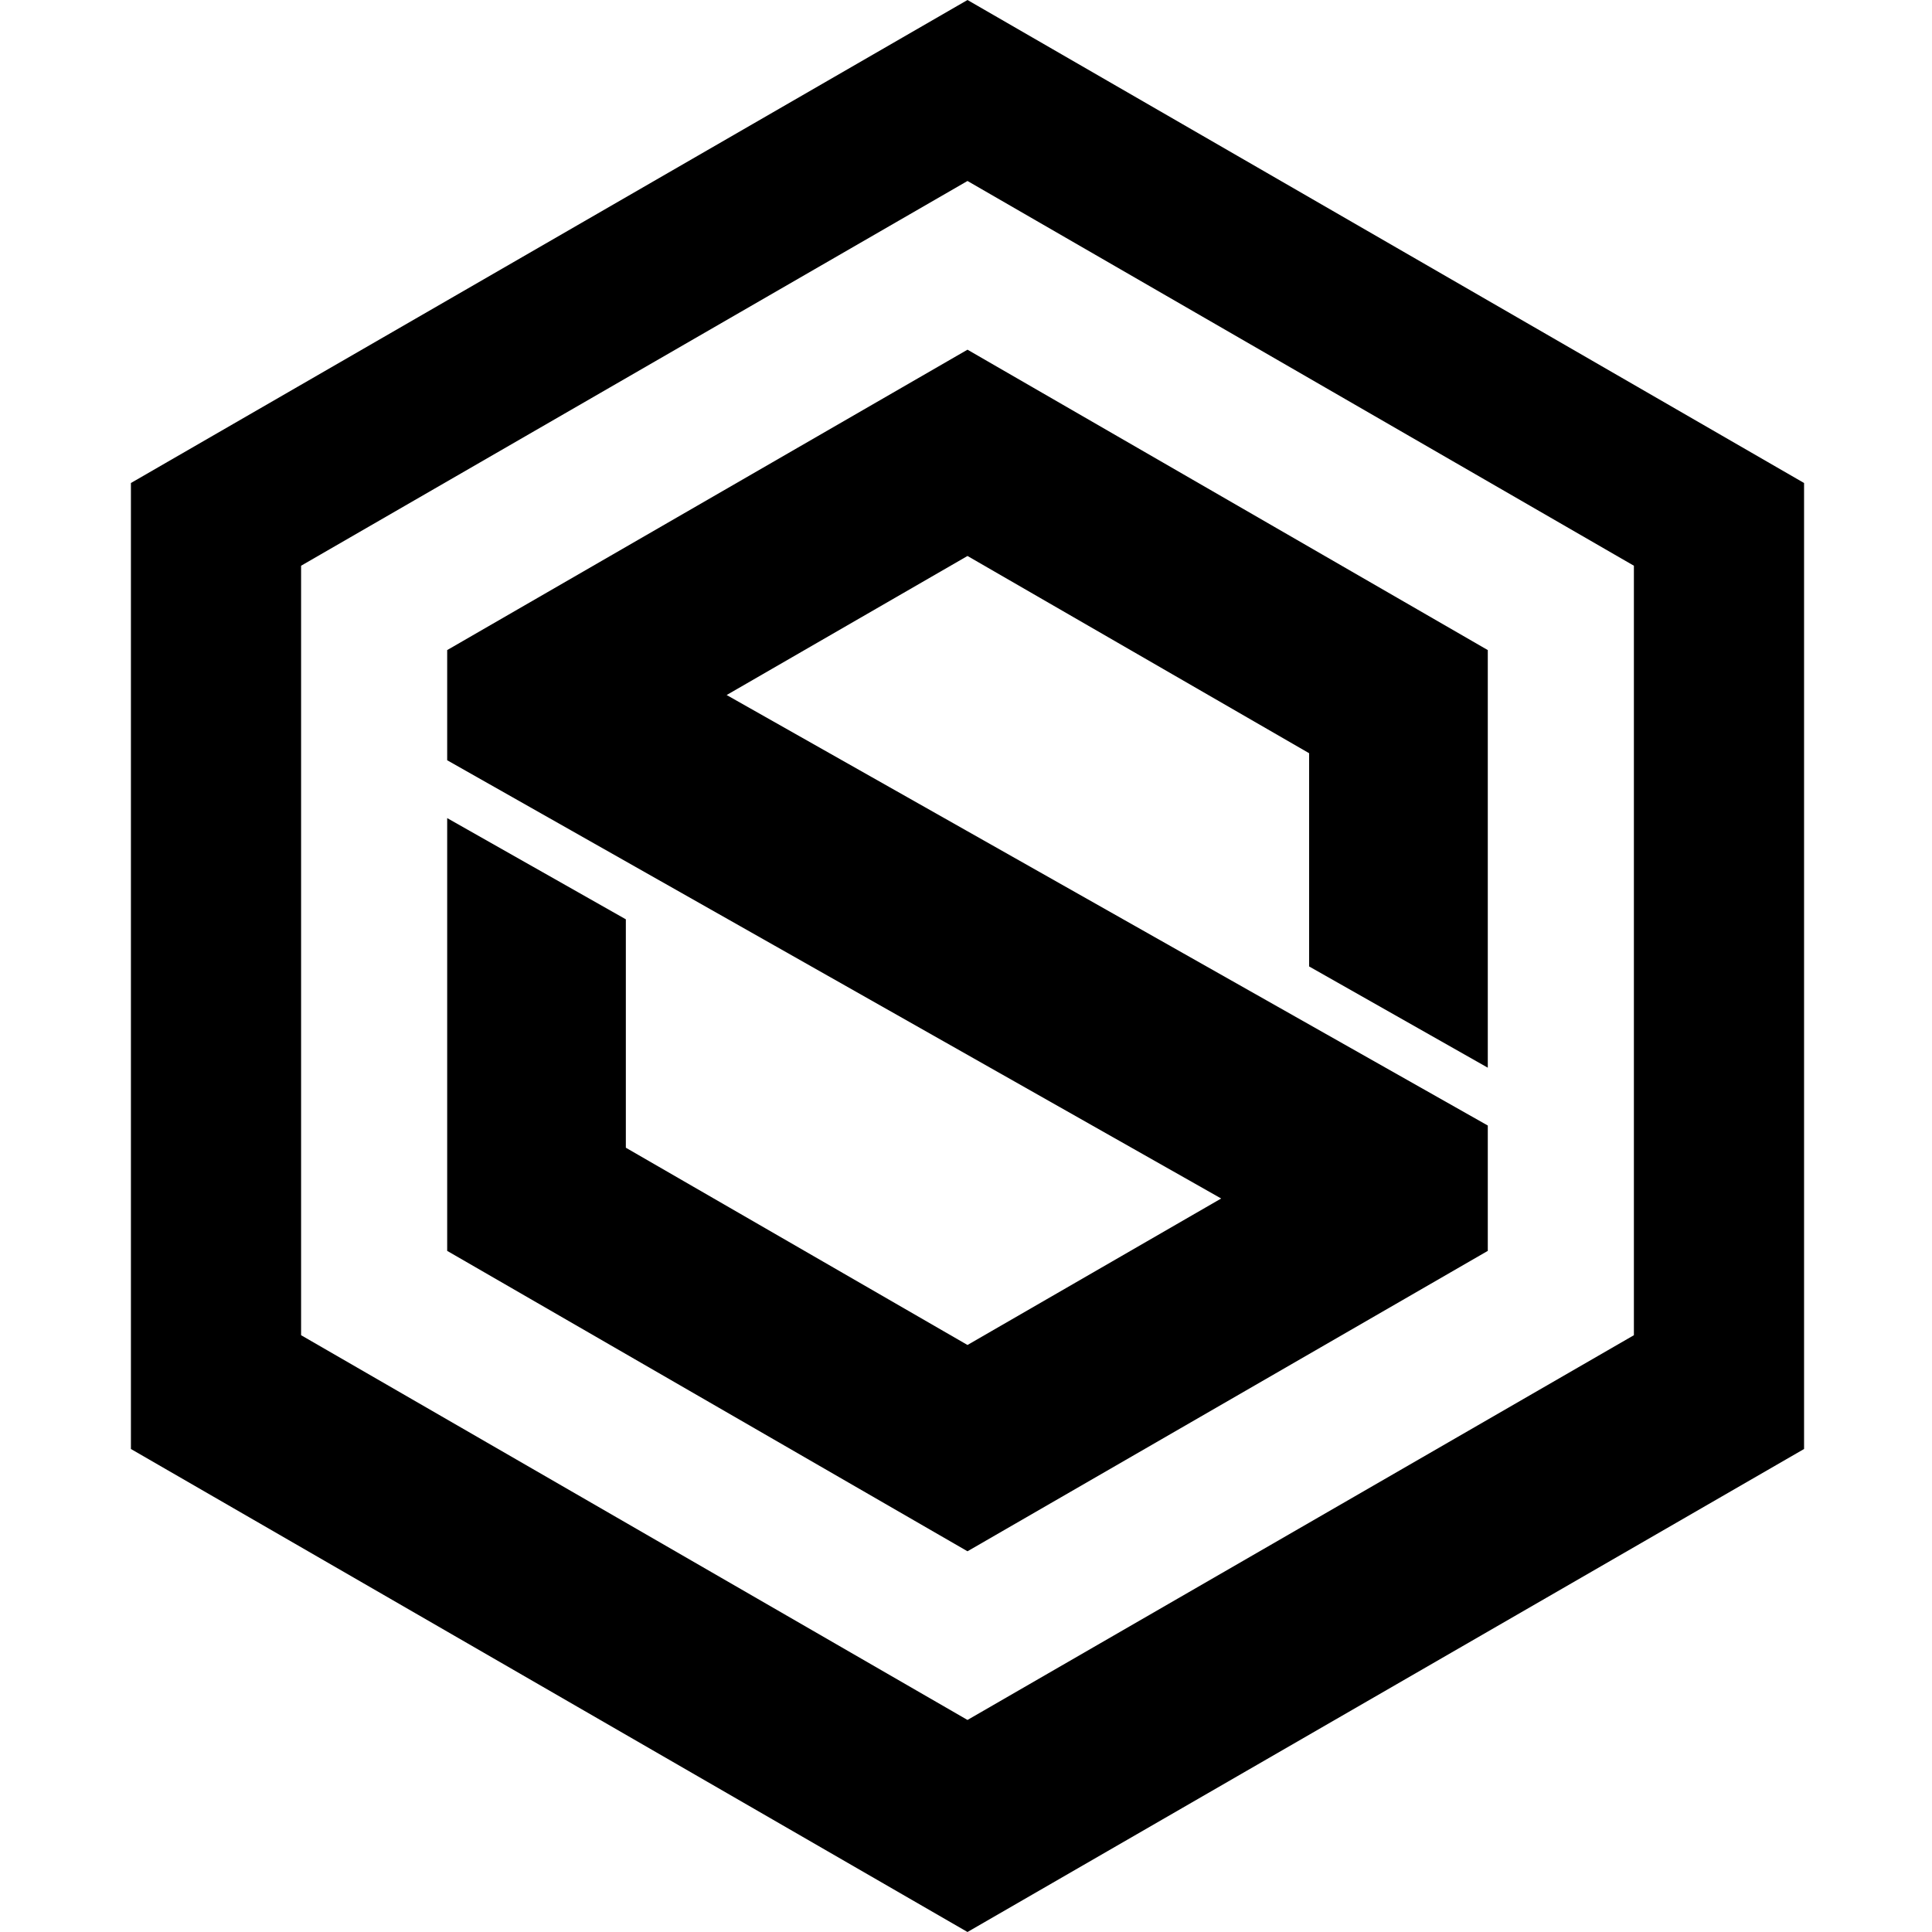 <svg xmlns="http://www.w3.org/2000/svg" width="226.777" height="226.777" viewBox="0 0 226.777 226.777"><path d="M113.564 0L15.367 56.695v113.387l98.197 56.695 98.196-56.695V56.695L113.564 0zm78.221 156.726l-78.221 45.161-78.222-45.161V66.405l78.222-45.162 78.221 45.162v90.321z"/><path d="M52.49 76.306v12.932l90.851 51.441-29.777 17.194-40.103-23.154v-26.81L52.49 96.028v50.799l61.074 35.261 61.072-35.261v-14.714L85.294 81.582l28.27-16.322 40.101 23.153v25.028l20.971 11.885v-49.02l-61.072-35.26z"/></svg>